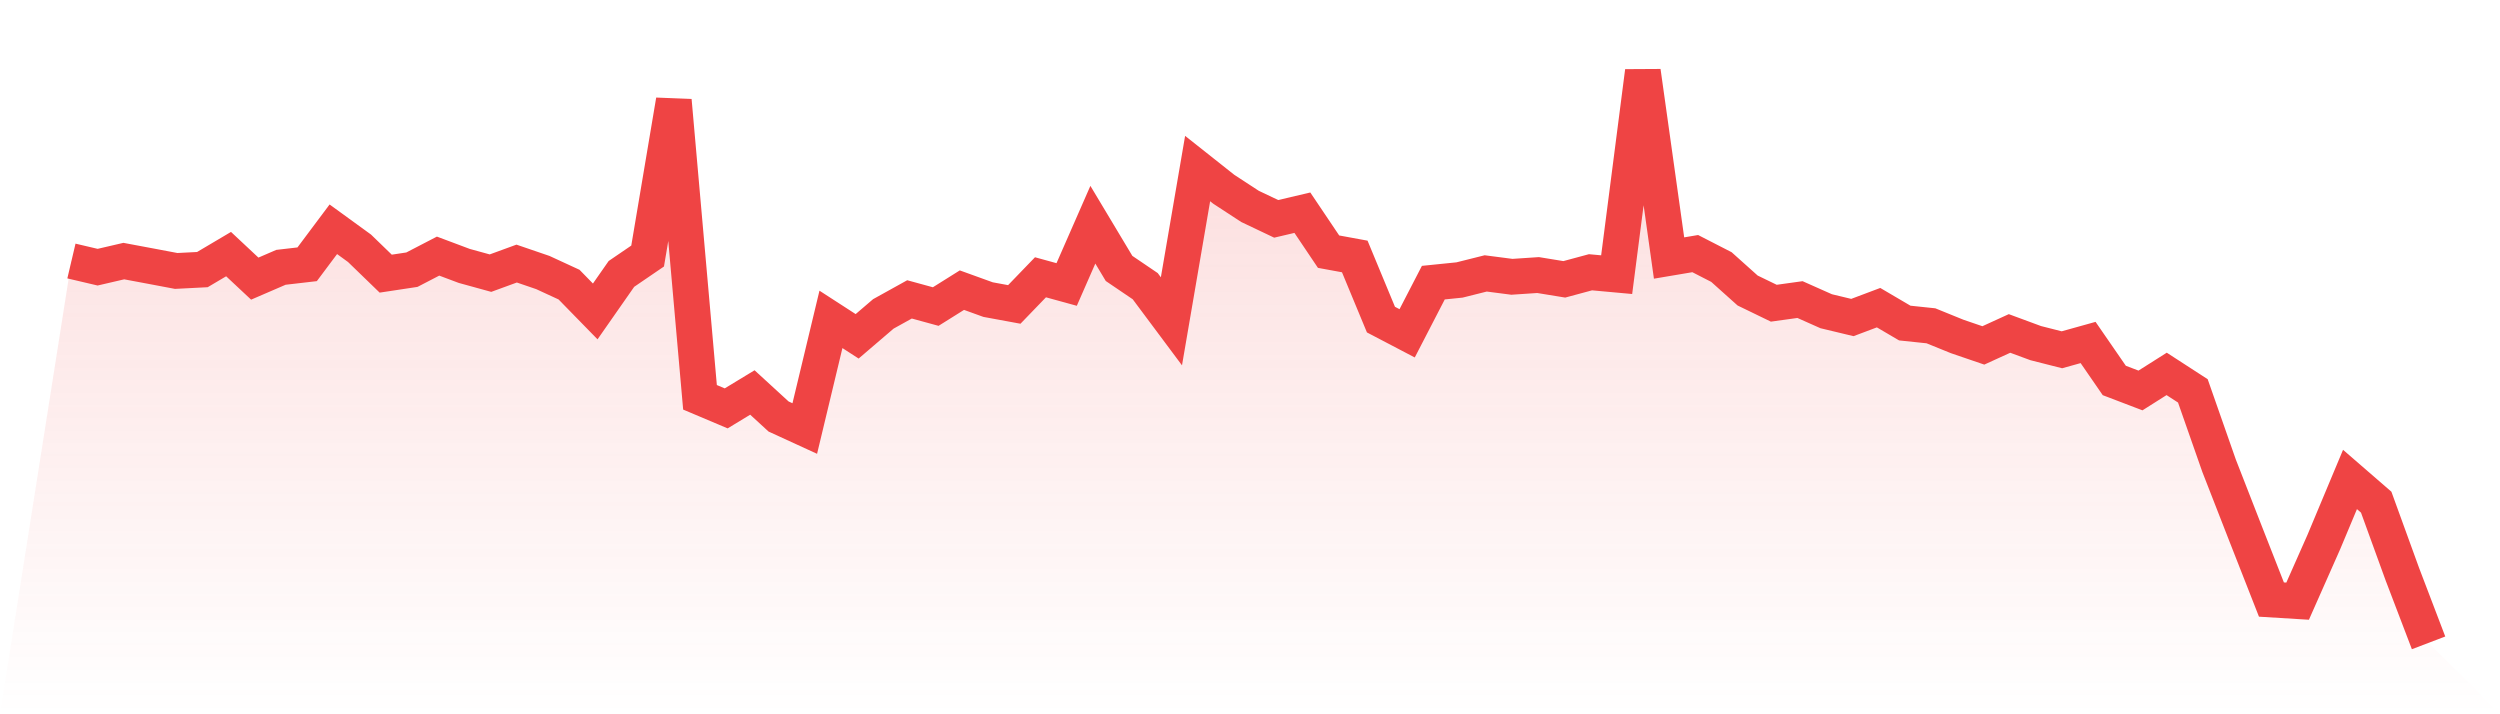 <svg viewBox="0 0 140 40" xmlns="http://www.w3.org/2000/svg">
<defs>
<linearGradient id="gradient" x1="0" x2="0" y1="0" y2="1">
<stop offset="0%" stop-color="#ef4444" stop-opacity="0.2"/>
<stop offset="100%" stop-color="#ef4444" stop-opacity="0"/>
</linearGradient>
</defs>
<path d="M4,14.617 L4,14.617 L5.467,14.962 L6.933,14.621 L8.4,14.896 L9.867,15.173 L11.333,15.098 L12.8,14.23 L14.267,15.603 L15.733,14.97 L17.2,14.8 L18.667,12.839 L20.133,13.904 L21.6,15.324 L23.067,15.102 L24.533,14.342 L26,14.892 L27.467,15.296 L28.933,14.76 L30.4,15.262 L31.867,15.939 L33.333,17.44 L34.8,15.339 L36.267,14.338 L37.733,5.629 L39.2,22.249 L40.667,22.869 L42.133,21.979 L43.6,23.324 L45.067,23.997 L46.533,17.885 L48,18.834 L49.467,17.578 L50.933,16.765 L52.4,17.167 L53.867,16.248 L55.333,16.778 L56.8,17.048 L58.267,15.528 L59.733,15.931 L61.2,12.584 L62.667,15.032 L64.133,16.026 L65.6,17.993 L67.067,9.439 L68.533,10.6 L70,11.558 L71.467,12.256 L72.933,11.911 L74.4,14.093 L75.867,14.362 L77.333,17.898 L78.8,18.666 L80.267,15.828 L81.733,15.679 L83.2,15.311 L84.667,15.501 L86.133,15.403 L87.6,15.643 L89.067,15.247 L90.533,15.381 L92,4 L93.467,14.449 L94.933,14.202 L96.4,14.955 L97.867,16.269 L99.333,16.98 L100.8,16.776 L102.267,17.429 L103.733,17.781 L105.2,17.229 L106.667,18.091 L108.133,18.245 L109.6,18.841 L111.067,19.343 L112.533,18.673 L114,19.215 L115.467,19.588 L116.933,19.179 L118.4,21.306 L119.867,21.866 L121.333,20.938 L122.8,21.889 L124.267,26.077 L125.733,29.835 L127.2,33.575 L128.667,33.665 L130.133,30.356 L131.6,26.85 L133.067,28.121 L134.533,32.157 L136,36 L140,40 L0,40 z" fill="url(#gradient)"/>
<path d="M4,14.617 L4,14.617 L5.467,14.962 L6.933,14.621 L8.4,14.896 L9.867,15.173 L11.333,15.098 L12.8,14.23 L14.267,15.603 L15.733,14.97 L17.2,14.8 L18.667,12.839 L20.133,13.904 L21.6,15.324 L23.067,15.102 L24.533,14.342 L26,14.892 L27.467,15.296 L28.933,14.76 L30.4,15.262 L31.867,15.939 L33.333,17.44 L34.8,15.339 L36.267,14.338 L37.733,5.629 L39.2,22.249 L40.667,22.869 L42.133,21.979 L43.6,23.324 L45.067,23.997 L46.533,17.885 L48,18.834 L49.467,17.578 L50.933,16.765 L52.4,17.167 L53.867,16.248 L55.333,16.778 L56.8,17.048 L58.267,15.528 L59.733,15.931 L61.2,12.584 L62.667,15.032 L64.133,16.026 L65.6,17.993 L67.067,9.439 L68.533,10.6 L70,11.558 L71.467,12.256 L72.933,11.911 L74.4,14.093 L75.867,14.362 L77.333,17.898 L78.8,18.666 L80.267,15.828 L81.733,15.679 L83.2,15.311 L84.667,15.501 L86.133,15.403 L87.6,15.643 L89.067,15.247 L90.533,15.381 L92,4 L93.467,14.449 L94.933,14.202 L96.4,14.955 L97.867,16.269 L99.333,16.98 L100.8,16.776 L102.267,17.429 L103.733,17.781 L105.2,17.229 L106.667,18.091 L108.133,18.245 L109.6,18.841 L111.067,19.343 L112.533,18.673 L114,19.215 L115.467,19.588 L116.933,19.179 L118.4,21.306 L119.867,21.866 L121.333,20.938 L122.8,21.889 L124.267,26.077 L125.733,29.835 L127.2,33.575 L128.667,33.665 L130.133,30.356 L131.6,26.85 L133.067,28.121 L134.533,32.157 L136,36" fill="none" stroke="#ef4444" stroke-width="2"/>
</svg>